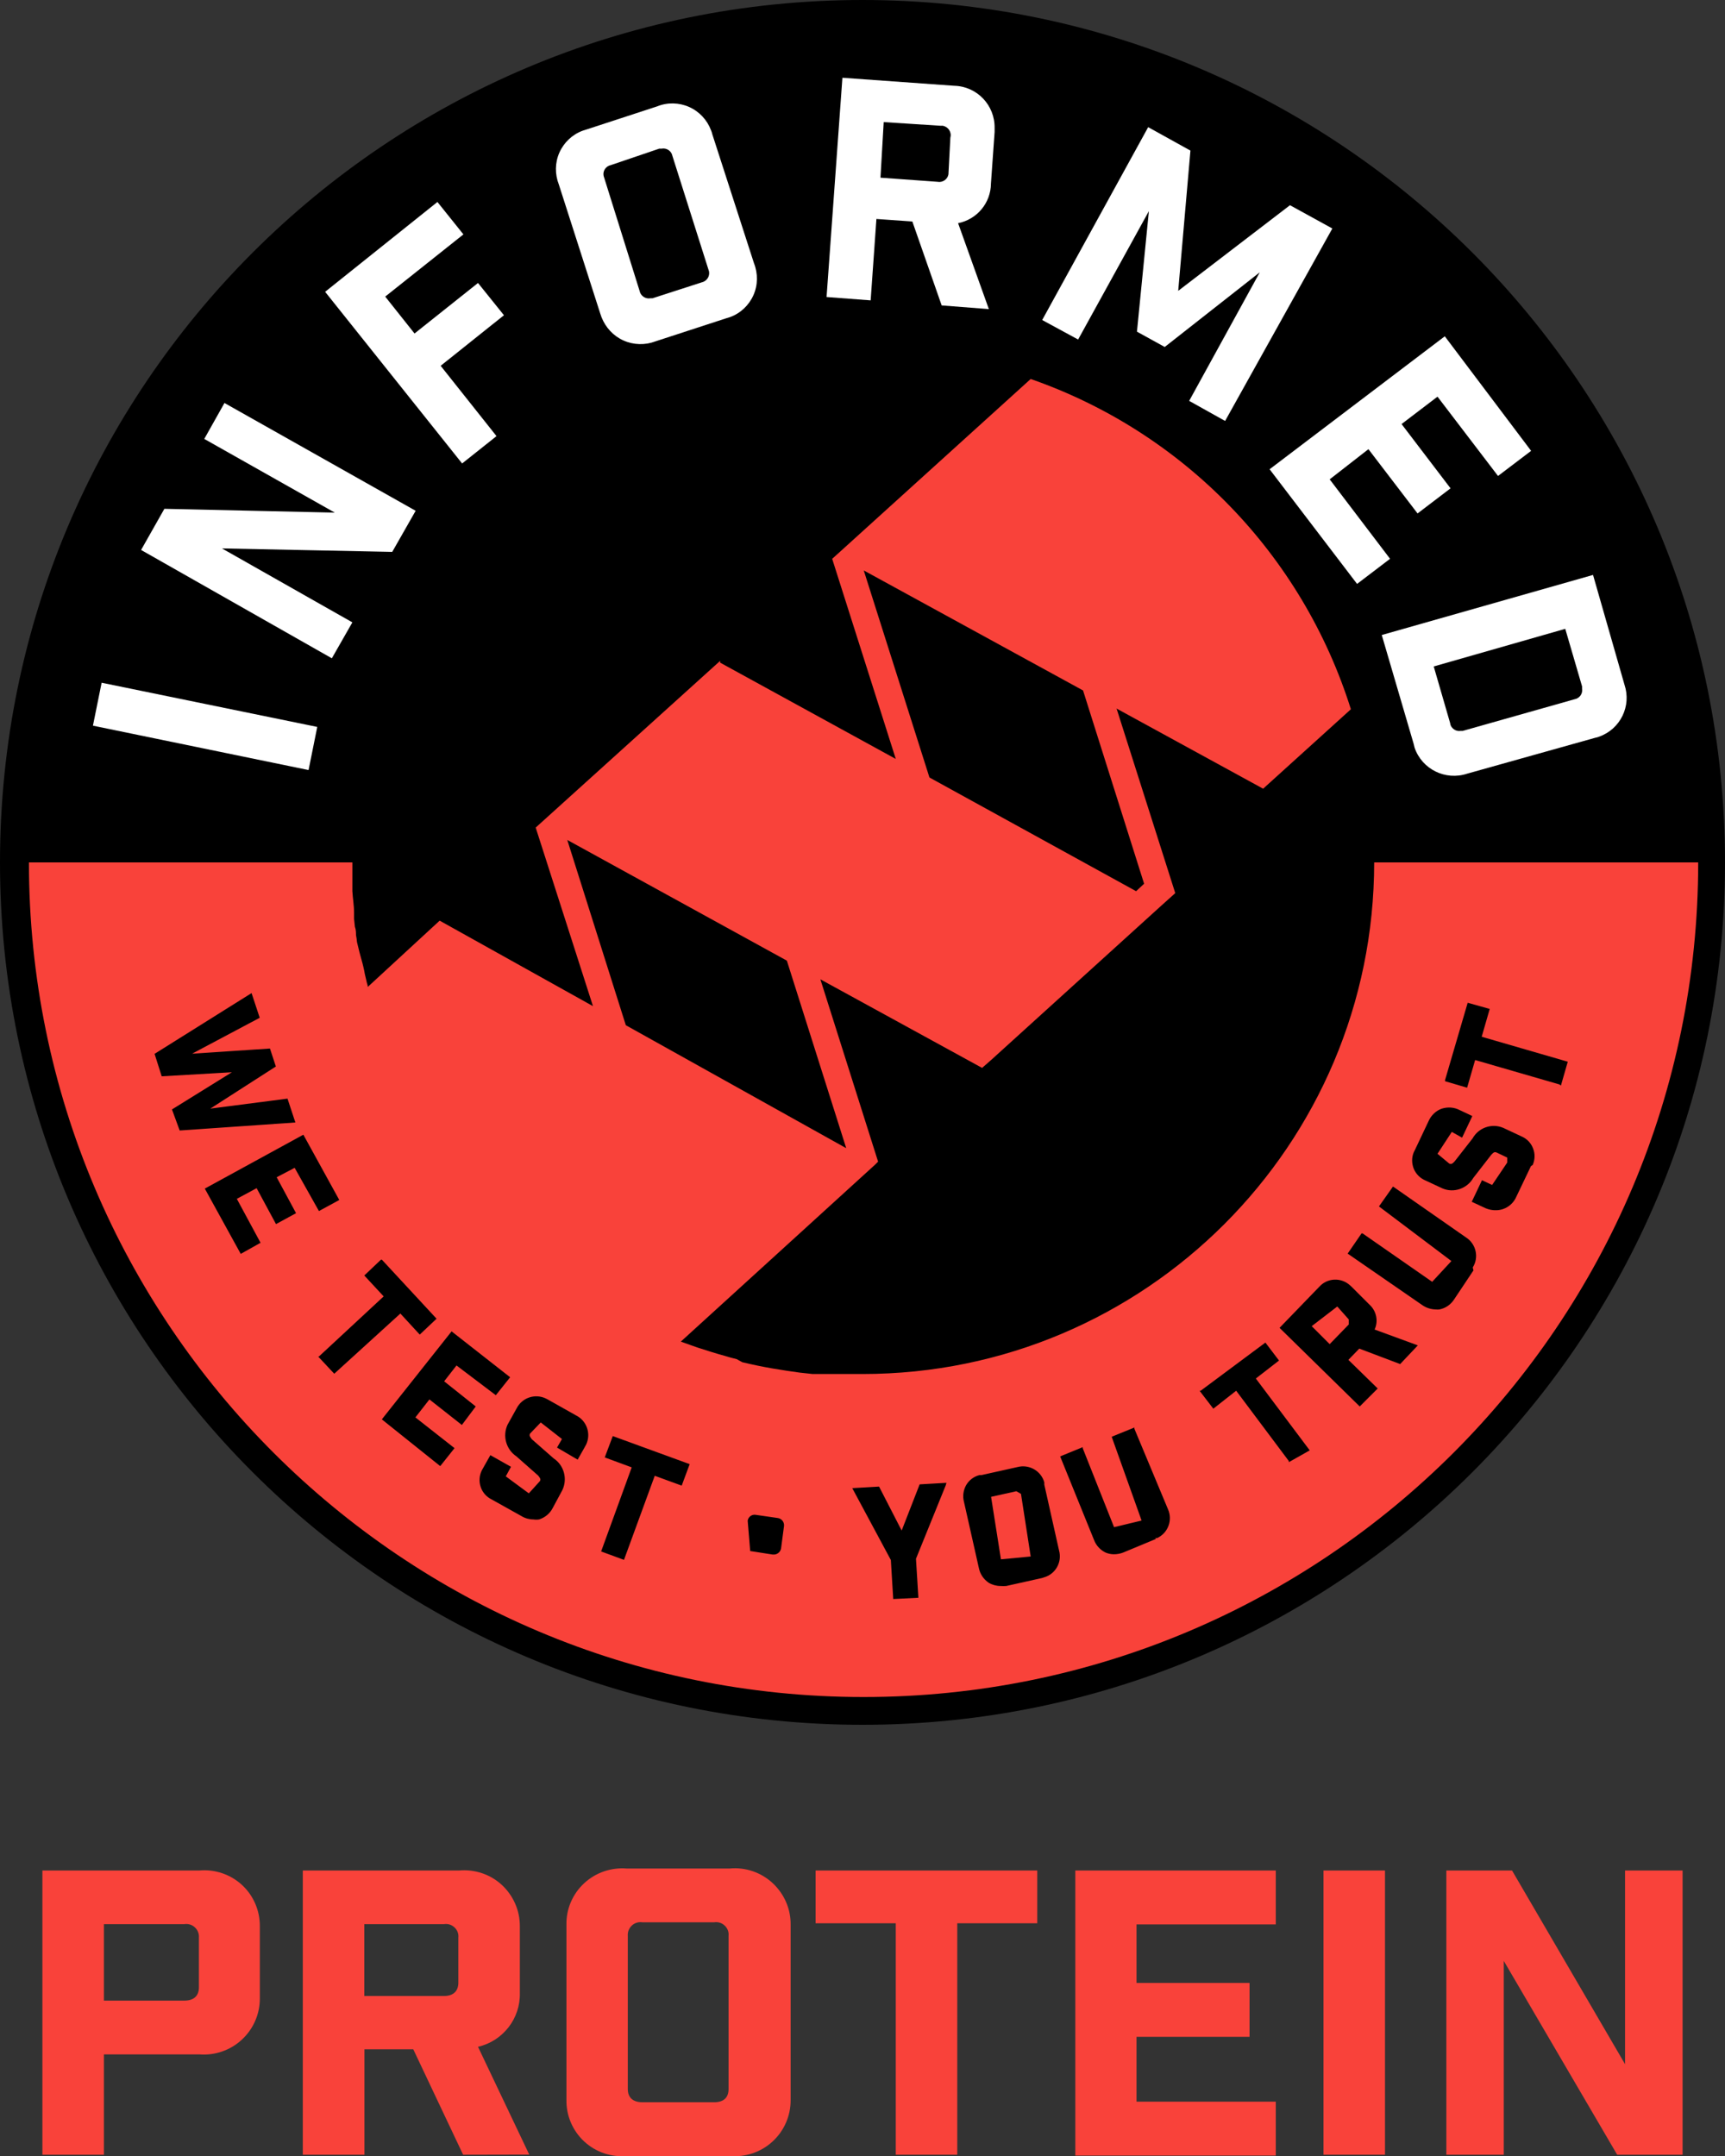 <?xml version="1.0" encoding="UTF-8"?>
<svg xmlns="http://www.w3.org/2000/svg" xmlns:xlink="http://www.w3.org/1999/xlink" width="48px" height="60px" viewBox="0 0 48 60" version="1.1">
<rect x="0" y="0" width="48" height="60" fill="#333333" stroke="none"/>
<g id="surface1">
<path style=" stroke:none;fill-rule:nonzero;fill:rgb(0%,0%,0%);fill-opacity:1;" d="M 48 24 C 48 10.746 37.254 0 24 0 C 10.746 0 0 10.746 0 24 C 0 37.254 10.746 48 24 48 C 37.254 48 48 37.254 48 24 Z M 48 24 "/>
<path style=" stroke:none;fill-rule:nonzero;fill:rgb(100%,100%,100%);fill-opacity:1;" d="M 2.586 20.195 L 2.828 19 L 8.828 20.23 L 8.586 21.43 Z M 2.586 20.195 "/>
<path style=" stroke:none;fill-rule:nonzero;fill:rgb(100%,100%,100%);fill-opacity:1;" d="M 6.246 11.215 L 11.566 14.215 L 10.914 15.359 L 6.176 15.262 L 9.805 17.32 L 9.234 18.32 L 3.926 15.305 L 4.574 14.16 L 9.316 14.266 L 5.684 12.215 Z M 6.246 11.215 "/>
<path style=" stroke:none;fill-rule:nonzero;fill:rgb(100%,100%,100%);fill-opacity:1;" d="M 9.047 8.121 L 12.172 5.621 L 12.895 6.523 L 10.719 8.254 L 11.535 9.281 L 13.301 7.875 L 14.023 8.773 L 12.262 10.18 L 13.816 12.137 L 12.859 12.898 Z M 9.047 8.121 "/>
<path style=" stroke:none;fill-rule:nonzero;fill:rgb(100%,100%,100%);fill-opacity:1;" d="M 18.285 2.961 C 18.57 2.844 18.895 2.852 19.176 2.977 C 19.457 3.102 19.676 3.336 19.785 3.625 C 19.801 3.66 19.812 3.699 19.82 3.734 L 20.98 7.324 C 21.094 7.613 21.09 7.934 20.965 8.215 C 20.84 8.496 20.605 8.719 20.316 8.824 L 20.203 8.859 L 18.238 9.5 C 17.953 9.609 17.633 9.602 17.352 9.477 C 17.07 9.352 16.852 9.117 16.738 8.828 L 16.703 8.727 L 15.551 5.137 C 15.438 4.848 15.441 4.527 15.566 4.246 C 15.691 3.965 15.926 3.742 16.215 3.637 L 16.324 3.602 Z M 18.711 4.34 C 18.684 4.199 18.547 4.109 18.406 4.137 L 18.344 4.137 L 17 4.594 C 16.859 4.621 16.766 4.758 16.797 4.898 L 17.797 8.094 C 17.824 8.234 17.961 8.328 18.102 8.301 L 18.156 8.301 L 19.523 7.859 C 19.664 7.828 19.754 7.695 19.73 7.555 Z M 18.711 4.34 "/>
<path style=" stroke:none;fill-rule:nonzero;fill:rgb(100%,100%,100%);fill-opacity:1;" d="M 26.203 8.5 L 25.387 6.164 L 24.387 6.094 L 24.227 8.359 L 23 8.266 L 23.441 2.164 L 26.551 2.387 C 27.188 2.402 27.688 2.93 27.676 3.566 C 27.676 3.602 27.676 3.637 27.676 3.676 L 27.574 5.109 C 27.57 5.648 27.188 6.105 26.66 6.211 L 27.516 8.602 Z M 26.445 3.828 C 26.465 3.758 26.453 3.684 26.414 3.621 C 26.375 3.559 26.312 3.516 26.238 3.5 L 26.176 3.5 L 24.59 3.398 L 24.5 4.945 L 26.086 5.059 C 26.227 5.086 26.363 4.996 26.391 4.855 Z M 26.445 3.828 "/>
<path style=" stroke:none;fill-rule:nonzero;fill:rgb(100%,100%,100%);fill-opacity:1;" d="M 34.09 11.715 L 33.09 11.156 L 35.055 7.578 L 32.41 9.656 L 31.637 9.23 L 31.969 5.875 L 30 9.449 L 29 8.906 L 31.949 3.539 L 33.125 4.191 L 32.785 8.094 L 35.895 5.711 L 37.074 6.359 Z M 34.09 11.715 "/>
<path style=" stroke:none;fill-rule:nonzero;fill:rgb(100%,100%,100%);fill-opacity:1;" d="M 42.605 12.547 L 41.684 13.246 L 40 11.039 L 39 11.801 L 40.363 13.59 L 39.445 14.289 L 38.078 12.5 L 37 13.34 L 38.68 15.551 L 37.762 16.25 L 35.328 13.059 L 40.203 9.359 Z M 42.605 12.547 "/>
<path style=" stroke:none;fill-rule:nonzero;fill:rgb(100%,100%,100%);fill-opacity:1;" d="M 45.203 19.055 C 45.402 19.648 45.09 20.289 44.5 20.5 C 44.465 20.516 44.43 20.523 44.391 20.531 L 40.824 21.531 C 40.223 21.73 39.57 21.41 39.363 20.809 L 39.336 20.699 L 38.449 17.672 L 44.328 16 Z M 40.352 20.125 C 40.359 20.195 40.398 20.254 40.457 20.297 C 40.512 20.336 40.582 20.352 40.648 20.34 L 40.703 20.34 L 43.809 19.461 C 43.879 19.449 43.941 19.41 43.98 19.355 C 44.02 19.297 44.035 19.227 44.023 19.16 L 44.023 19.102 L 43.555 17.5 L 39.895 18.547 Z M 40.352 20.125 "/>
<path style=" stroke:none;fill-rule:nonzero;fill:rgb(97.647%,25.882%,22.745%);fill-opacity:1;" d="M 37.211 36.359 L 36.5 36.906 L 37 37.406 L 37.531 36.859 L 37.531 36.719 Z M 37.211 36.359 "/>
<path style=" stroke:none;fill-rule:nonzero;fill:rgb(97.647%,25.882%,22.745%);fill-opacity:1;" d="M 28.41 41.574 L 28.281 41.5 L 27.578 41.656 L 27.852 43.395 L 28.68 43.316 Z M 28.41 41.574 "/>
<path style=" stroke:none;fill-rule:nonzero;fill:rgb(97.647%,25.882%,22.745%);fill-opacity:1;" d="M 38.238 24 C 38.238 31.863 31.863 38.238 24 38.238 L 22.875 38.238 C 22.785 38.238 22.703 38.238 22.613 38.238 L 22.254 38.199 L 21.879 38.145 C 21.609 38.105 21.344 38.059 21.078 38.004 L 20.879 37.961 L 20.656 37.91 L 20.5 37.824 C 20.391 37.797 20.281 37.77 20.172 37.734 C 19.914 37.664 19.672 37.586 19.406 37.5 L 19.219 37.434 L 19.02 37.363 L 18.945 37.336 L 24.352 32.41 L 24.434 32.328 L 22.828 27.254 L 27.328 29.719 L 27.578 29.5 L 32.324 25.195 L 32.703 24.855 L 31.07 19.719 L 35.148 21.949 L 37.59 19.738 C 36.238 15.438 32.938 12.031 28.68 10.547 L 23.266 15.453 L 23.156 15.551 L 24.926 21.121 L 20.039 18.441 L 20.039 18.391 L 14.906 23.031 L 16.5 28 L 12.234 25.621 L 10.234 27.465 C 10.234 27.406 10.203 27.352 10.195 27.289 C 10.184 27.23 10.148 27.113 10.137 27.023 C 10.121 26.934 10.102 26.879 10.086 26.805 C 10.027 26.602 9.977 26.406 9.934 26.219 C 9.93 26.156 9.918 26.09 9.906 26.023 C 9.906 25.961 9.906 25.871 9.875 25.789 L 9.852 25.57 C 9.852 25.512 9.852 25.453 9.852 25.395 C 9.852 25.199 9.816 25 9.805 24.801 L 9.805 24 L 0.805 24 C 0.805 36.828 11.203 47.227 24.031 47.227 C 36.855 47.227 47.254 36.828 47.254 24 Z M 24.035 15.875 L 30.137 19.215 L 31.836 24.594 L 31.613 24.801 L 25.863 21.637 Z M 15.785 23.375 L 21.895 26.734 L 23.547 31.953 L 17.414 28.531 Z M 4.785 30.875 L 6.453 29.84 L 4.5 29.953 L 4.301 29.328 L 7 27.637 L 7.227 28.324 L 5.344 29.324 L 7.512 29.18 L 7.676 29.68 L 5.852 30.852 L 8 30.574 L 8.219 31.238 L 5 31.461 Z M 7.68 34.066 L 7.141 33.066 L 6.59 33.363 L 7.25 34.586 L 6.699 34.895 L 5.699 33.078 L 8.441 31.578 L 9.441 33.395 L 8.875 33.703 L 8.199 32.5 L 7.699 32.762 L 8.238 33.762 Z M 8.852 37.75 L 8.875 37.75 L 10.676 36.078 L 10.137 35.496 L 10.602 35.055 L 10.625 35.055 L 12.148 36.699 L 11.68 37.141 L 11.141 36.555 L 9.301 38.23 Z M 12.852 39.656 L 11.949 38.945 L 11.559 39.445 L 12.648 40.301 L 12.25 40.801 L 10.625 39.5 L 12.566 37.051 L 14.195 38.328 L 13.797 38.828 L 12.703 38 L 12.359 38.441 L 13.238 39.141 Z M 16.266 40.281 L 16.074 40.621 L 15.5 40.285 L 15.637 40.047 L 15.047 39.586 L 14.75 39.895 C 14.719 39.953 14.75 39.988 14.801 40.055 L 15.406 40.586 C 15.695 40.777 15.797 41.156 15.648 41.469 L 15.379 41.969 C 15.301 42.121 15.164 42.234 15 42.285 C 14.949 42.293 14.895 42.293 14.844 42.285 C 14.73 42.285 14.613 42.254 14.516 42.195 L 13.684 41.73 C 13.539 41.66 13.426 41.535 13.375 41.379 C 13.324 41.227 13.336 41.059 13.41 40.914 L 13.645 40.496 L 14.219 40.82 L 14.074 41.086 L 14.715 41.559 L 15.023 41.219 C 15.055 41.16 15.023 41.129 14.977 41.066 L 14.371 40.531 C 14.082 40.336 13.977 39.961 14.125 39.645 L 14.375 39.195 C 14.527 38.895 14.891 38.773 15.195 38.922 L 15.246 38.949 L 16.031 39.391 C 16.328 39.539 16.453 39.902 16.309 40.203 L 16.273 40.266 Z M 18.969 41.344 L 18.219 41.07 L 17.363 43.41 L 16.727 43.176 L 17.578 40.836 L 16.828 40.559 L 17.051 39.965 L 19.191 40.746 Z M 21.734 43.09 C 21.719 43.184 21.641 43.254 21.547 43.262 L 21.5 43.262 L 20.875 43.164 L 20.805 42.32 C 20.82 42.215 20.918 42.141 21.023 42.156 L 21.645 42.246 C 21.754 42.262 21.828 42.363 21.816 42.469 Z M 26.316 41.336 L 25.488 43.379 L 25.555 44.465 L 24.855 44.5 L 24.789 43.414 L 23.715 41.414 L 24.461 41.371 L 25.09 42.594 L 25.59 41.309 L 26.336 41.266 Z M 29 43.914 L 28 44.137 C 27.945 44.141 27.895 44.141 27.84 44.137 C 27.723 44.137 27.609 44.105 27.512 44.047 C 27.367 43.949 27.27 43.801 27.238 43.637 L 26.824 41.797 C 26.781 41.641 26.805 41.473 26.883 41.332 C 26.965 41.191 27.098 41.09 27.254 41.051 L 27.309 41.051 L 28.309 40.828 C 28.633 40.742 28.969 40.93 29.059 41.254 L 29.059 41.316 L 29.469 43.148 C 29.559 43.473 29.371 43.809 29.047 43.898 Z M 32.164 42.828 L 31.262 43.203 C 31.176 43.238 31.086 43.254 30.996 43.254 C 30.918 43.254 30.844 43.238 30.773 43.211 C 30.621 43.141 30.5 43.012 30.441 42.852 L 29.5 40.531 L 30.129 40.273 L 30.129 40.305 L 31 42.5 L 31.766 42.316 L 30.934 39.984 L 31.566 39.727 L 31.566 39.762 L 32.5 42 C 32.637 42.305 32.5 42.668 32.195 42.805 L 32.145 42.805 Z M 35.863 40.691 L 35.863 40.66 L 34.398 38.703 L 33.762 39.203 L 33.379 38.703 L 33.41 38.703 L 35.211 37.363 L 35.59 37.863 L 34.945 38.363 L 36.445 40.363 Z M 38.961 37.961 L 37.824 37.531 L 37.52 37.844 L 38.336 38.641 L 37.836 39.141 L 35.605 36.953 L 36.711 35.809 C 36.934 35.562 37.316 35.543 37.566 35.77 L 37.609 35.809 L 38.109 36.309 C 38.301 36.484 38.359 36.766 38.25 37 L 39.453 37.441 Z M 41 35.355 L 40.461 36.164 C 40.367 36.309 40.219 36.41 40.051 36.441 C 40.016 36.445 39.984 36.445 39.949 36.441 C 39.812 36.438 39.68 36.395 39.57 36.316 L 37.5 34.887 L 37.887 34.324 L 37.914 34.324 L 39.852 35.672 L 40.387 35.094 L 38.371 33.574 L 38.762 33.02 L 40.789 34.434 C 41.074 34.613 41.16 34.992 40.98 35.273 L 41 35.352 Z M 42.602 32.449 L 42.191 33.309 C 42.094 33.531 41.875 33.676 41.637 33.68 C 41.535 33.684 41.434 33.664 41.34 33.625 L 40.953 33.445 L 41.238 32.844 L 41.52 32.977 L 41.941 32.352 L 41.941 32.215 L 41.645 32.074 C 41.586 32.047 41.555 32.074 41.496 32.137 L 40.996 32.781 C 40.824 33.078 40.457 33.207 40.141 33.074 L 39.672 32.855 C 39.52 32.793 39.402 32.676 39.34 32.527 C 39.281 32.379 39.277 32.215 39.34 32.066 L 39.371 32.004 L 39.754 31.195 C 39.824 31.039 39.953 30.914 40.113 30.855 C 40.281 30.801 40.461 30.812 40.613 30.891 L 40.969 31.059 L 40.684 31.66 L 40.398 31.5 L 40 32.109 L 40.324 32.379 C 40.387 32.41 40.422 32.379 40.477 32.32 L 40.977 31.68 C 41.145 31.379 41.512 31.254 41.828 31.387 L 42.328 31.621 C 42.48 31.684 42.598 31.801 42.656 31.953 C 42.719 32.102 42.715 32.273 42.648 32.422 Z M 43.395 30.18 L 41.047 29.5 L 40.824 30.27 L 40.211 30.09 L 40.211 30.055 L 40.84 27.906 L 41.453 28.078 L 41.23 28.852 L 43.625 29.547 L 43.434 30.211 Z M 43.395 30.18 "/>
<path style=" stroke:none;fill-rule:nonzero;fill:rgb(97.647%,25.882%,22.745%);fill-opacity:1;" d="M 5.547 52.055 C 5.98 52.016 6.41 52.16 6.734 52.457 C 7.055 52.754 7.234 53.172 7.23 53.609 L 7.23 55.609 C 7.234 56.047 7.051 56.465 6.73 56.762 C 6.41 57.059 5.98 57.207 5.547 57.172 L 2.891 57.172 L 2.891 59.965 L 1.18 59.965 L 1.18 52.055 Z M 5.129 55.676 C 5.391 55.676 5.535 55.547 5.535 55.305 L 5.535 53.922 C 5.543 53.812 5.5 53.707 5.422 53.637 C 5.344 53.562 5.234 53.531 5.129 53.547 L 2.891 53.547 L 2.891 55.676 Z M 5.129 55.676 "/>
<path style=" stroke:none;fill-rule:nonzero;fill:rgb(97.647%,25.882%,22.745%);fill-opacity:1;" d="M 12.887 59.965 L 11.5 57.031 L 10.141 57.031 L 10.141 59.965 L 8.426 59.965 L 8.426 52.055 L 12.773 52.055 C 13.211 52.016 13.645 52.16 13.965 52.457 C 14.285 52.754 14.469 53.172 14.465 53.609 L 14.465 55.461 C 14.484 56.172 13.996 56.801 13.301 56.961 L 14.727 59.961 Z M 12.754 53.922 C 12.766 53.812 12.723 53.707 12.645 53.637 C 12.566 53.562 12.461 53.531 12.355 53.547 L 10.137 53.547 L 10.137 55.547 L 12.355 55.547 C 12.613 55.547 12.754 55.414 12.754 55.176 Z M 12.754 53.922 "/>
<path style=" stroke:none;fill-rule:nonzero;fill:rgb(97.647%,25.882%,22.745%);fill-opacity:1;" d="M 20.301 52 C 20.738 51.957 21.176 52.105 21.5 52.406 C 21.824 52.707 22.008 53.129 22 53.57 L 22 58.441 C 22.004 58.879 21.82 59.301 21.496 59.598 C 21.172 59.895 20.738 60.039 20.301 60 L 17.441 60 C 17.004 60.039 16.574 59.891 16.254 59.594 C 15.934 59.297 15.754 58.875 15.762 58.441 L 15.762 53.559 C 15.754 53.125 15.934 52.707 16.254 52.41 C 16.574 52.113 17.004 51.965 17.441 52 Z M 20.273 53.871 C 20.285 53.762 20.242 53.66 20.164 53.586 C 20.086 53.512 19.98 53.48 19.875 53.496 L 17.875 53.496 C 17.77 53.48 17.66 53.512 17.582 53.586 C 17.504 53.66 17.461 53.762 17.469 53.871 L 17.469 58.137 C 17.469 58.375 17.613 58.504 17.875 58.504 L 19.875 58.504 C 20.137 58.504 20.273 58.375 20.273 58.137 Z M 20.273 53.871 "/>
<path style=" stroke:none;fill-rule:nonzero;fill:rgb(97.647%,25.882%,22.745%);fill-opacity:1;" d="M 26.637 53.523 L 26.637 59.965 L 24.926 59.965 L 24.926 53.523 L 22.695 53.523 L 22.695 52.055 L 28.863 52.055 L 28.863 53.523 Z M 26.637 53.523 "/>
<path style=" stroke:none;fill-rule:nonzero;fill:rgb(97.647%,25.882%,22.745%);fill-opacity:1;" d="M 35.5 52.055 L 35.5 53.555 L 31.625 53.555 L 31.625 55.184 L 34.77 55.184 L 34.77 56.684 L 31.625 56.684 L 31.625 58.488 L 35.5 58.488 L 35.5 59.988 L 29.922 59.988 L 29.922 52.055 Z M 35.5 52.055 "/>
<path style=" stroke:none;fill-rule:nonzero;fill:rgb(97.647%,25.882%,22.745%);fill-opacity:1;" d="M 36.828 52.055 L 38.539 52.055 L 38.539 59.965 L 36.828 59.965 Z M 36.828 52.055 "/>
<path style=" stroke:none;fill-rule:nonzero;fill:rgb(97.647%,25.882%,22.745%);fill-opacity:1;" d="M 46.82 52.055 L 46.82 59.965 L 45 59.965 L 41.844 54.57 L 41.844 59.965 L 40.246 59.965 L 40.246 52.055 L 42.074 52.055 L 45.219 57.445 L 45.219 52.055 Z M 46.82 52.055 "/>
</g>
</svg>
